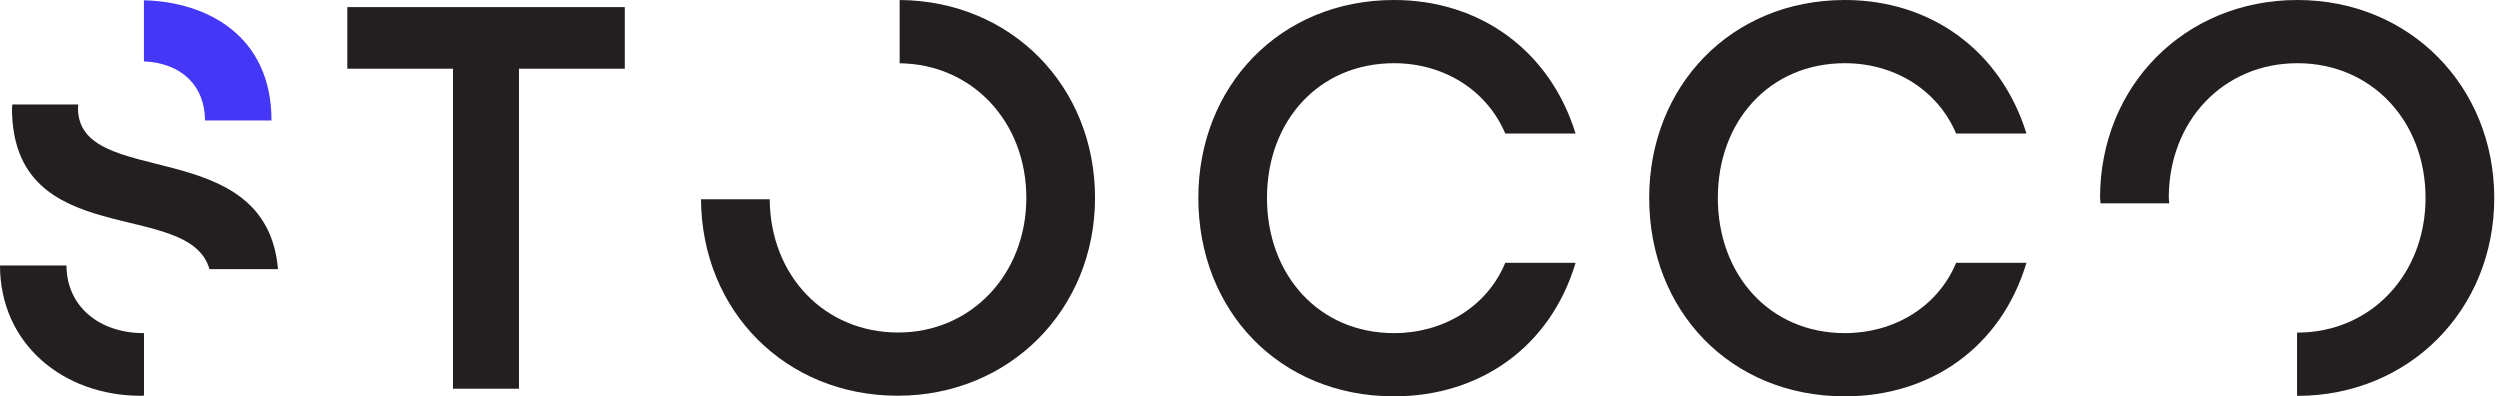 <svg xmlns="http://www.w3.org/2000/svg" width="164" height="26" viewBox="0 0 164 26" fill="none"><g clip-path="url(#clip0_4207_467)"><path d="M29.721 4.508H22.784V0.466H40.986V4.508H34.044V25.499H29.716V4.508H29.721Z" fill="#231F20"></path><path d="M78.611 12.982C78.611 5.65 83.975 0 91.448 0C97.098 0 101.676 3.326 103.359 8.76H98.746C97.529 5.9 94.704 4.147 91.448 4.147C86.515 4.147 83.114 7.939 83.114 12.982C83.114 18.026 86.51 21.853 91.448 21.853C94.629 21.853 97.529 20.17 98.746 17.24H103.359C101.711 22.749 97.098 26 91.448 26C83.935 26 78.611 20.385 78.611 12.982Z" fill="#231F20"></path><path d="M108.187 12.982C108.187 5.65 113.552 0 121.024 0C126.674 0 131.252 3.326 132.935 8.76H128.322C127.105 5.9 124.28 4.147 121.024 4.147C116.091 4.147 112.69 7.939 112.69 12.982C112.69 18.026 116.086 21.853 121.024 21.853C124.205 21.853 127.105 20.17 128.322 17.24H132.935C131.287 22.749 126.674 26 121.024 26C113.511 26 108.187 20.385 108.187 12.982Z" fill="#231F20"></path><path d="M9.441 4.027C11.946 4.137 13.448 5.665 13.448 7.904H17.811C17.811 2.309 13.539 0.115 9.441 0.02V4.027Z" fill="#4537F7"></path><path d="M150.711 0C143.343 0 137.763 5.615 137.763 12.982C137.763 13.103 137.793 13.213 137.798 13.338H142.301C142.301 13.218 142.271 13.108 142.271 12.982C142.271 7.939 145.847 4.147 150.711 4.147C155.574 4.147 159.115 7.939 159.115 12.982C159.115 18.026 155.504 21.818 150.711 21.818C150.701 21.818 150.691 21.818 150.686 21.818V25.97C158.049 25.97 163.623 20.315 163.623 12.988C163.623 5.66 158.079 0 150.711 0Z" fill="#231F20"></path><path d="M59.017 0V4.152C63.76 4.202 67.327 7.969 67.327 12.977C67.327 17.986 63.715 21.813 58.922 21.813C54.129 21.813 50.538 18.136 50.492 13.073H45.985C46.035 20.425 51.549 25.96 58.887 25.96C66.225 25.96 71.834 20.31 71.834 12.977C71.834 5.645 66.335 0.055 59.017 0Z" fill="#231F20"></path><path d="M9.451 21.853C9.451 21.853 9.446 21.853 9.441 21.853C6.436 21.853 4.363 20.03 4.363 17.415H0C0 22.529 4.112 25.965 9.261 25.965C9.326 25.965 9.381 25.95 9.446 25.95V21.853H9.451Z" fill="#231F20"></path><path d="M13.739 17.656H18.237C17.46 8.7 5.114 12.487 5.114 7.082C5.114 7.007 5.129 6.932 5.134 6.852H0.811C0.811 6.927 0.786 7.002 0.786 7.082C0.786 16.594 12.416 12.947 13.739 17.656Z" fill="#231F20"></path></g><defs><clipPath id="clip0_4207_467"><rect width="163.623" height="26" fill="white"></rect></clipPath></defs></svg>